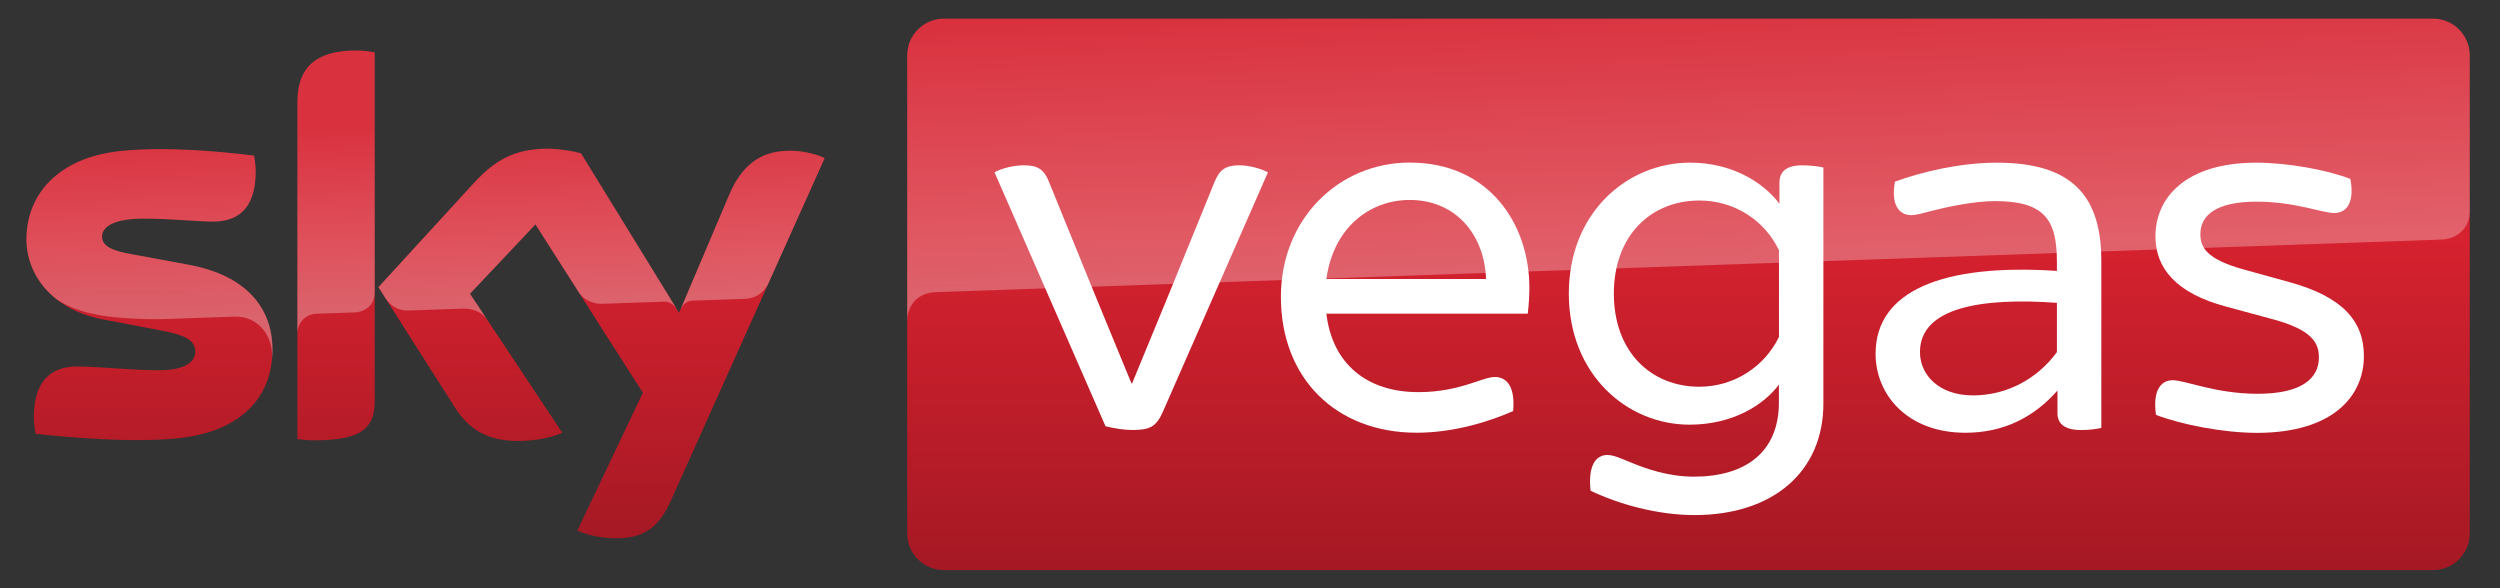 <svg width="68" height="16" viewBox="0 0 68 16" fill="none" xmlns="http://www.w3.org/2000/svg">
<rect x="0" y="0" width="68" height="16" fill="#333333" stroke="none"/>
<path d="M66.177 0.507H25.676C25.123 0.507 24.676 0.955 24.676 1.507V14.507C24.676 15.06 25.123 15.507 25.676 15.507H66.177C66.73 15.507 67.177 15.06 67.177 14.507V1.507C67.177 0.955 66.73 0.507 66.177 0.507Z" fill="url(#paint0_linear_699_13746)"/>
<path opacity="0.3" d="M25.396 7.95C25.397 7.95 25.428 7.947 25.491 7.945C28.448 7.84 66.431 6.515 66.431 6.515C66.807 6.501 67.177 6.222 67.177 5.755V1.507C67.177 0.955 66.73 0.507 66.177 0.507H25.676C25.123 0.507 24.676 0.955 24.676 1.507V8.727C24.675 8.647 24.7 8.016 25.396 7.95Z" fill="url(#paint1_linear_699_13746)"/>
<path d="M15.705 14.428C15.884 14.52 16.246 14.63 16.703 14.641C17.486 14.659 17.913 14.358 18.23 13.657L22.431 4.302C22.259 4.21 21.872 4.106 21.561 4.101C21.02 4.09 20.294 4.199 19.832 5.304L18.471 8.507L15.803 4.17C15.63 4.117 15.209 4.044 14.904 4.044C13.959 4.044 13.434 4.389 12.886 4.981L10.293 7.811L12.379 11.091C12.765 11.69 13.273 11.995 14.096 11.995C14.637 11.995 15.088 11.868 15.295 11.771L12.783 7.991L14.564 6.104L17.486 10.684L15.705 14.428ZM10.193 10.89C10.193 11.58 9.921 11.977 8.572 11.977C8.394 11.977 8.239 11.966 8.089 11.942V2.795C8.089 2.099 8.325 1.374 9.685 1.374C9.857 1.374 10.031 1.391 10.193 1.426V10.89ZM7.41 9.509C7.41 10.797 6.569 11.735 4.856 11.92C3.618 12.052 1.825 11.897 0.971 11.799C0.943 11.661 0.92 11.489 0.92 11.35C0.92 10.227 1.525 9.969 2.096 9.969C2.69 9.969 3.624 10.072 4.315 10.072C5.081 10.072 5.312 9.814 5.312 9.566C5.312 9.244 5.008 9.111 4.414 8.996L2.789 8.685C1.439 8.427 0.719 7.495 0.719 6.505C0.719 5.302 1.571 4.295 3.249 4.111C4.516 3.972 6.061 4.129 6.909 4.232C6.938 4.376 6.955 4.515 6.955 4.664C6.955 5.785 6.361 6.027 5.791 6.027C5.354 6.027 4.673 5.947 3.895 5.947C3.105 5.947 2.776 6.166 2.776 6.431C2.776 6.714 3.087 6.829 3.584 6.915L5.134 7.202C6.725 7.495 7.41 8.399 7.41 9.509Z" fill="url(#paint2_linear_699_13746)"/>
<path opacity="0.3" d="M22.431 4.302L20.892 7.727C20.848 7.82 20.676 8.114 20.251 8.129C20.151 8.132 18.846 8.177 18.846 8.177C18.59 8.186 18.506 8.429 18.504 8.432V8.431L19.831 5.304C20.293 4.199 21.019 4.09 21.56 4.101C21.872 4.106 22.259 4.21 22.431 4.302ZM18.402 8.395L15.804 4.17C15.631 4.117 15.21 4.044 14.905 4.044C13.96 4.044 13.435 4.389 12.887 4.981L10.293 7.811L10.5 8.136C10.589 8.257 10.766 8.457 11.114 8.446C11.238 8.442 12.49 8.399 12.592 8.395C12.916 8.384 13.123 8.522 13.248 8.689L12.784 7.991L14.565 6.104L15.761 7.979C15.979 8.261 16.304 8.266 16.372 8.264C16.435 8.261 18.003 8.206 18.073 8.205C18.181 8.2 18.308 8.26 18.402 8.395ZM9.685 1.372C8.325 1.372 8.089 2.097 8.089 2.794V9.064C8.089 8.811 8.283 8.545 8.606 8.534C8.832 8.526 9.47 8.504 9.659 8.497C9.866 8.49 10.188 8.349 10.191 7.962V1.425C10.031 1.39 9.857 1.372 9.685 1.372ZM5.134 7.201L3.584 6.914C3.087 6.827 2.776 6.712 2.776 6.43C2.776 6.165 3.105 5.946 3.895 5.946C4.673 5.946 5.354 6.026 5.791 6.026C6.361 6.026 6.955 5.785 6.955 4.662C6.955 4.512 6.938 4.375 6.909 4.231C6.061 4.127 4.516 3.972 3.249 4.11C1.571 4.296 0.719 5.302 0.719 6.505C0.719 7.122 1 7.717 1.539 8.141C1.949 8.41 2.364 8.514 2.784 8.586C3.127 8.645 3.926 8.699 4.519 8.677C4.702 8.671 6.071 8.622 6.369 8.612C7.062 8.589 7.439 9.181 7.4 9.774C7.401 9.766 7.401 9.757 7.402 9.75C7.402 9.747 7.402 9.745 7.404 9.742C7.41 9.666 7.414 9.587 7.414 9.509C7.41 8.399 6.725 7.495 5.134 7.201Z" fill="url(#paint3_linear_699_13746)"/>
<path d="M30.07 11.594L27.051 4.687C27.227 4.585 27.566 4.496 27.846 4.496C28.215 4.496 28.391 4.6 28.523 4.924L29.746 7.927L30.777 10.431H30.792L31.823 7.927L33.046 4.924C33.178 4.615 33.341 4.496 33.708 4.496C33.973 4.496 34.297 4.585 34.488 4.687L31.632 11.196C31.456 11.594 31.293 11.696 30.807 11.696C30.584 11.697 30.32 11.654 30.07 11.594Z" fill="white"/>
<path d="M41.555 8.531H36.077C36.24 9.901 37.181 10.666 38.581 10.666C39.185 10.666 39.656 10.549 40.097 10.401C40.406 10.297 40.539 10.254 40.657 10.254C40.996 10.254 41.217 10.534 41.157 11.181C40.524 11.461 39.552 11.77 38.536 11.77C36.327 11.77 34.84 10.282 34.84 8.074C34.84 5.954 36.415 4.422 38.345 4.422C40.524 4.422 41.599 6.116 41.599 7.824C41.599 8.031 41.585 8.281 41.555 8.531ZM36.077 7.589H40.421C40.377 6.381 39.596 5.439 38.345 5.439C37.255 5.439 36.269 6.19 36.077 7.589Z" fill="white"/>
<path d="M49.596 4.556V10.976C49.596 12.831 48.226 14.01 46.091 14.01C45.089 14.01 44.029 13.715 43.263 13.347C43.189 12.655 43.411 12.376 43.719 12.376C43.896 12.376 44.073 12.465 44.367 12.582C44.764 12.745 45.368 12.965 46.074 12.965C47.473 12.965 48.386 12.302 48.386 10.947V10.461C47.973 11.021 47.119 11.551 45.956 11.551C44.248 11.551 42.672 10.181 42.672 7.987C42.672 5.779 44.262 4.424 45.971 4.424C47.104 4.424 47.958 4.954 48.401 5.542V4.969C48.401 4.689 48.563 4.497 49.019 4.497C49.243 4.497 49.478 4.526 49.596 4.556ZM48.388 6.809C48.006 5.999 47.181 5.454 46.223 5.454C44.913 5.454 43.897 6.396 43.897 7.986C43.897 9.576 44.913 10.519 46.223 10.519C47.181 10.519 48.004 9.959 48.388 9.164V6.809Z" fill="white"/>
<path d="M57.156 7.104V11.639C57.038 11.669 56.817 11.697 56.611 11.697C56.169 11.697 55.963 11.535 55.963 11.241V10.622C55.329 11.344 54.506 11.771 53.459 11.771C51.884 11.771 51.016 10.74 51.016 9.621C51.016 7.912 52.842 7.162 55.948 7.369V7.119C55.948 5.955 55.594 5.47 54.254 5.47C53.694 5.47 52.944 5.632 52.546 5.735C52.311 5.794 52.133 5.852 51.986 5.852C51.647 5.852 51.426 5.557 51.544 4.94C52.266 4.675 53.312 4.425 54.313 4.425C56.389 4.424 57.156 5.351 57.156 7.104ZM55.948 9.577V8.237C53.916 8.09 52.223 8.355 52.223 9.577C52.223 10.196 52.738 10.755 53.666 10.755C54.608 10.755 55.433 10.284 55.948 9.577Z" fill="white"/>
<path d="M58.643 11.285C58.554 10.666 58.745 10.342 59.099 10.342C59.438 10.342 60.263 10.711 61.41 10.711C62.618 10.711 63.074 10.284 63.074 9.725C63.074 9.327 62.898 8.974 61.808 8.68L60.556 8.341C59.173 7.974 58.628 7.281 58.628 6.427C58.628 5.367 59.466 4.425 61.366 4.425C62.22 4.425 63.28 4.616 63.929 4.866C64.046 5.47 63.855 5.794 63.488 5.794C63.164 5.794 62.428 5.485 61.381 5.485C60.263 5.485 59.85 5.867 59.85 6.369C59.85 6.722 60.013 7.046 61.014 7.326L62.295 7.68C63.724 8.077 64.298 8.74 64.298 9.682C64.298 10.786 63.444 11.774 61.383 11.774C60.468 11.771 59.334 11.55 58.643 11.285Z" fill="white"/>
<defs>
<linearGradient id="paint0_linear_699_13746" x1="45.926" y1="0.507" x2="45.926" y2="15.507" gradientUnits="userSpaceOnUse">
<stop offset="0.4" stop-color="#D6212F"/>
<stop offset="1" stop-color="#A51924"/>
</linearGradient>
<linearGradient id="paint1_linear_699_13746" x1="46.009" y1="7.468" x2="45.748" y2="-0.002" gradientUnits="userSpaceOnUse">
<stop stop-color="white"/>
<stop offset="1" stop-color="white" stop-opacity="0.25"/>
</linearGradient>
<linearGradient id="paint2_linear_699_13746" x1="11.575" y1="1.373" x2="11.575" y2="14.642" gradientUnits="userSpaceOnUse">
<stop offset="0.4" stop-color="#D6212F"/>
<stop offset="1" stop-color="#A51924"/>
</linearGradient>
<linearGradient id="paint3_linear_699_13746" x1="11.679" y1="8.403" x2="11.504" y2="3.379" gradientUnits="userSpaceOnUse">
<stop stop-color="white"/>
<stop offset="1" stop-color="white" stop-opacity="0.25"/>
</linearGradient>
</defs>
</svg>
